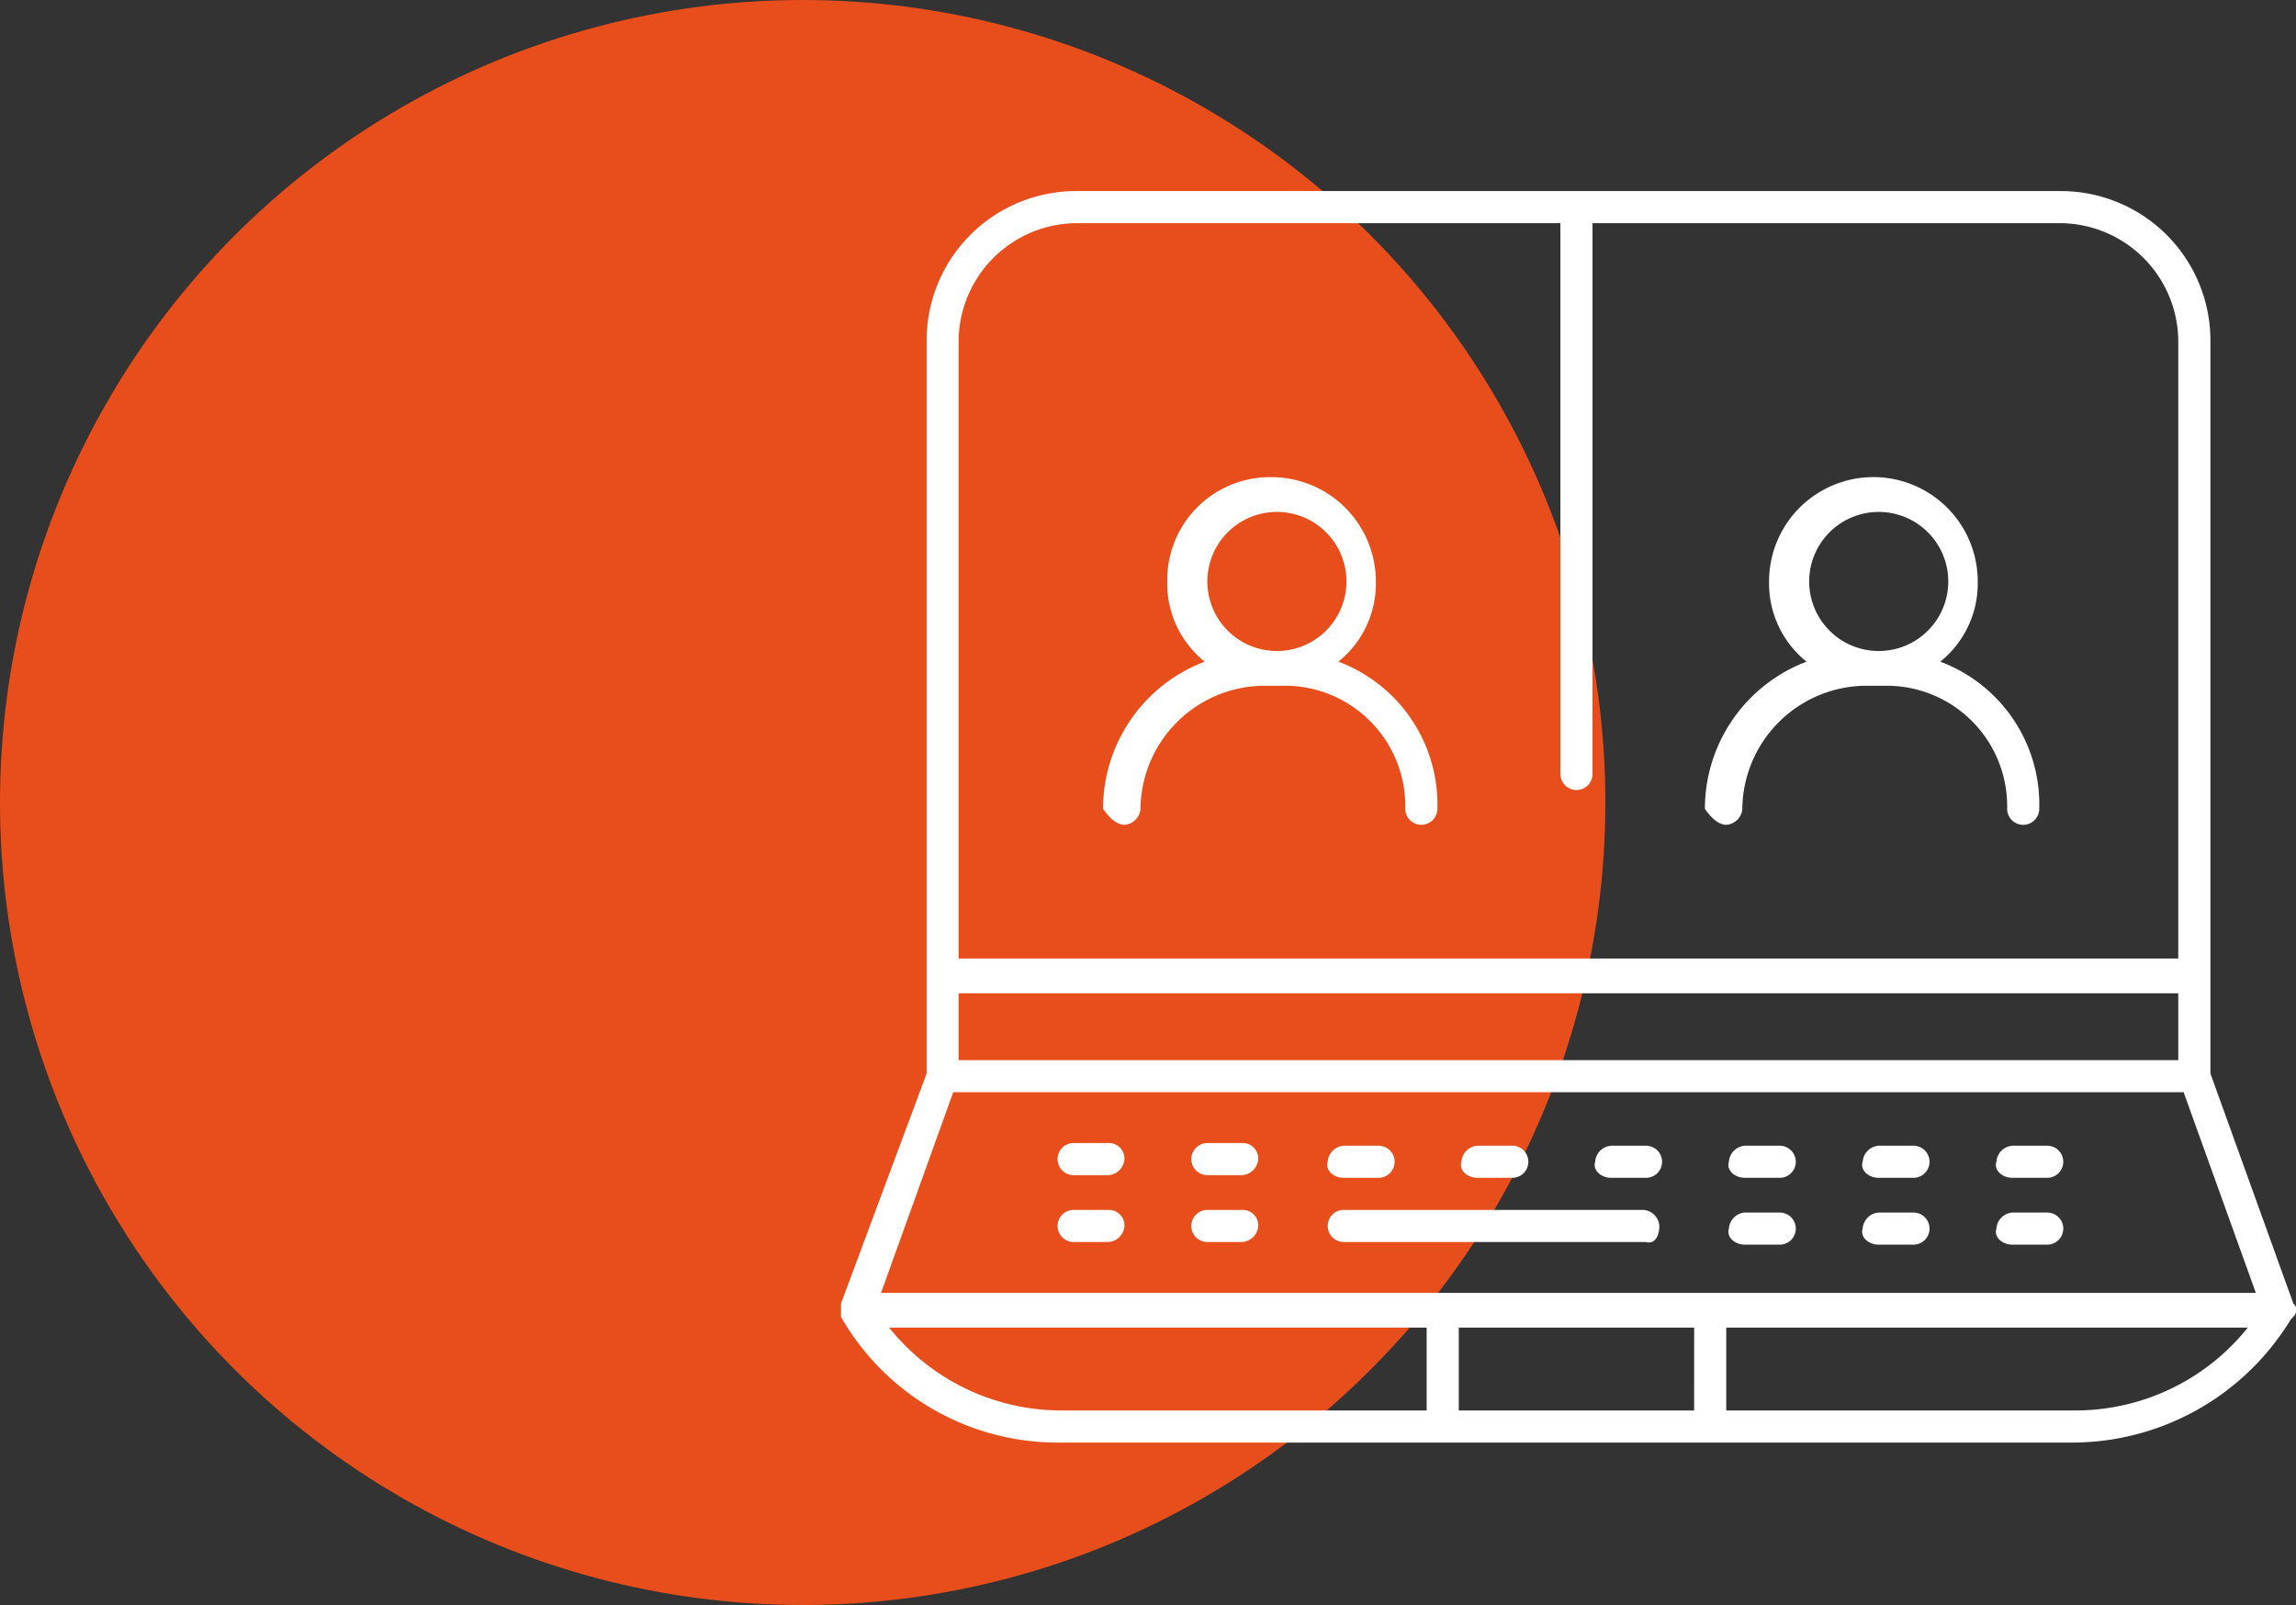 <svg xmlns="http://www.w3.org/2000/svg" width="120.137" height="84" viewBox="0 0 120.137 84">
  <rect x="0" y="0" width="120.137" height="84" fill="#333333" stroke="none"/>
  <g id="Group_42202" data-name="Group 42202" transform="translate(7541 -4392)">
    <circle id="Ellipse_615" data-name="Ellipse 615" cx="42" cy="42" r="42" transform="translate(-7541 4392)" fill="#e84e1b"/>
    <g id="_169_Communication_Meeting_Online_Video_Conference" data-name="169, Communication, Meeting, Online, Video Conference" transform="translate(-8205.792 3803.907)">
      <g id="Group_41802" data-name="Group 41802" transform="translate(708.792 598.093)">
        <g id="Group_41801" data-name="Group 41801" transform="translate(0 0)">
          <g id="Group_41800" data-name="Group 41800">
            <g id="Group_41799" data-name="Group 41799">
              <path id="Path_40766" data-name="Path 40766" d="M783.8,646.441h0c0-.279,0-.279-.142-.421l-4.338-12.035V595.637a7.823,7.823,0,0,0-7.838-7.836h-51.5a7.823,7.823,0,0,0-7.836,7.836v38.349l-4.48,12.035h0v.421h0v.139h0v.14h0A13.054,13.054,0,0,0,719,653.3h53.184a13.4,13.4,0,0,0,11.336-6.437h0c.139-.142.28-.282.28-.421ZM713.82,629.786h63.818v3.5H713.82Zm6.156-40.306h25.332v28.829a.84.84,0,1,0,1.68,0V589.481h24.492a6.211,6.211,0,0,1,6.158,6.156v32.33H713.82v-32.33A6.211,6.211,0,0,1,719.977,589.481Zm-6.438,45.484h64.38l3.778,10.5H709.761Zm38.768,16.655H739.991v-4.338h12.316Zm-42.125-4.338h28.129v4.338H719.138A11.553,11.553,0,0,1,710.182,647.281Zm62.139,4.338H753.986v-4.338h27.291A11.553,11.553,0,0,1,772.321,651.619Z" transform="translate(-707.661 -587.801)" fill="#fff"/>
              <path id="Path_40767" data-name="Path 40767" d="M718.486,623.693h-1.818a.84.84,0,1,0,0,1.68h1.818a.9.9,0,0,0,.841-.84A.809.809,0,0,0,718.486,623.693Z" transform="translate(-704.491 -573.87)" fill="#fff"/>
              <path id="Path_40768" data-name="Path 40768" d="M723.529,623.693h-1.82a.84.84,0,1,0,0,1.68h1.82a.9.9,0,0,0,.84-.84A.808.808,0,0,0,723.529,623.693Z" transform="translate(-702.534 -573.87)" fill="#fff"/>
              <path id="Path_40769" data-name="Path 40769" d="M726.858,625.474h1.82a.84.84,0,0,0,0-1.68h-1.82a.9.9,0,0,0-.84.838C725.878,625.053,726.3,625.474,726.858,625.474Z" transform="translate(-700.546 -573.831)" fill="#fff"/>
              <path id="Path_40770" data-name="Path 40770" d="M731.9,625.474h1.82a.84.84,0,0,0,0-1.68H731.9a.9.9,0,0,0-.84.838C730.919,625.053,731.34,625.474,731.9,625.474Z" transform="translate(-698.59 -573.831)" fill="#fff"/>
              <path id="Path_40771" data-name="Path 40771" d="M736.94,625.474h1.82a.84.84,0,0,0,0-1.68h-1.82a.9.9,0,0,0-.84.838C735.961,625.053,736.381,625.474,736.94,625.474Z" transform="translate(-696.633 -573.831)" fill="#fff"/>
              <path id="Path_40772" data-name="Path 40772" d="M741.981,625.474h1.82a.84.84,0,0,0,0-1.68h-1.82a.9.9,0,0,0-.84.838C741,625.053,741.422,625.474,741.981,625.474Z" transform="translate(-694.677 -573.831)" fill="#fff"/>
              <path id="Path_40773" data-name="Path 40773" d="M747.022,625.474h1.82a.84.84,0,0,0,0-1.68h-1.82a.9.9,0,0,0-.838.838C746.042,625.053,746.463,625.474,747.022,625.474Z" transform="translate(-692.72 -573.831)" fill="#fff"/>
              <path id="Path_40774" data-name="Path 40774" d="M752.063,625.474h1.82a.84.84,0,1,0,0-1.68h-1.82a.9.9,0,0,0-.838.838C751.083,625.053,751.5,625.474,752.063,625.474Z" transform="translate(-690.763 -573.831)" fill="#fff"/>
              <path id="Path_40775" data-name="Path 40775" d="M718.662,616.782a.9.9,0,0,0,.839-.839,6.513,6.513,0,0,1,6.438-6.44h1.119a6.305,6.305,0,0,1,6.3,6.44.839.839,0,0,0,1.678,0,7.98,7.98,0,0,0-5.178-7.7,5.248,5.248,0,0,0,1.96-4.2,5.465,5.465,0,0,0-5.458-5.457,5.378,5.378,0,0,0-5.458,5.457,5.247,5.247,0,0,0,1.959,4.2,8.236,8.236,0,0,0-5.318,7.7C717.821,616.363,718.242,616.782,718.662,616.782Zm7.978-16.375a3.639,3.639,0,0,1,0,7.278h0a3.639,3.639,0,1,1,0-7.278Z" transform="translate(-703.826 -583.614)" fill="#fff"/>
              <path id="Path_40776" data-name="Path 40776" d="M741.346,616.782a.9.9,0,0,0,.841-.839,6.513,6.513,0,0,1,6.437-6.44h1.12a6.305,6.305,0,0,1,6.3,6.44.84.84,0,0,0,1.68,0,7.982,7.982,0,0,0-5.178-7.7,5.247,5.247,0,0,0,1.959-4.2,5.459,5.459,0,0,0-10.918,0,5.244,5.244,0,0,0,1.96,4.2,8.237,8.237,0,0,0-5.318,7.7C740.507,616.363,740.927,616.782,741.346,616.782Zm7.978-16.375a3.639,3.639,0,0,1,0,7.278h0a3.639,3.639,0,0,1,0-7.278Z" transform="translate(-695.021 -583.614)" fill="#fff"/>
              <path id="Path_40777" data-name="Path 40777" d="M718.486,626.214h-1.818a.84.84,0,1,0,0,1.68h1.818a.9.9,0,0,0,.841-.841A.808.808,0,0,0,718.486,626.214Z" transform="translate(-704.491 -572.891)" fill="#fff"/>
              <path id="Path_40778" data-name="Path 40778" d="M723.529,626.214h-1.82a.84.84,0,1,0,0,1.68h1.82a.9.9,0,0,0,.84-.841A.808.808,0,0,0,723.529,626.214Z" transform="translate(-702.534 -572.891)" fill="#fff"/>
              <path id="Path_40779" data-name="Path 40779" d="M743.365,627.052a.9.9,0,0,0-.84-.839H726.851a.84.84,0,1,0,0,1.68h15.815C743.085,628.032,743.365,627.613,743.365,627.052Z" transform="translate(-700.539 -572.891)" fill="#fff"/>
              <path id="Path_40780" data-name="Path 40780" d="M741.981,627.994h1.82a.84.84,0,0,0,0-1.68h-1.82a.9.9,0,0,0-.84.841C741,627.574,741.422,627.994,741.981,627.994Z" transform="translate(-694.677 -572.853)" fill="#fff"/>
              <path id="Path_40781" data-name="Path 40781" d="M747.022,627.994h1.82a.84.84,0,1,0,0-1.68h-1.82a.9.9,0,0,0-.838.841C746.042,627.574,746.463,627.994,747.022,627.994Z" transform="translate(-692.72 -572.853)" fill="#fff"/>
              <path id="Path_40782" data-name="Path 40782" d="M752.063,627.994h1.82a.84.84,0,1,0,0-1.68h-1.82a.9.9,0,0,0-.838.841C751.083,627.574,751.5,627.994,752.063,627.994Z" transform="translate(-690.763 -572.853)" fill="#fff"/>
            </g>
          </g>
        </g>
      </g>
    </g>
  </g>
</svg>
